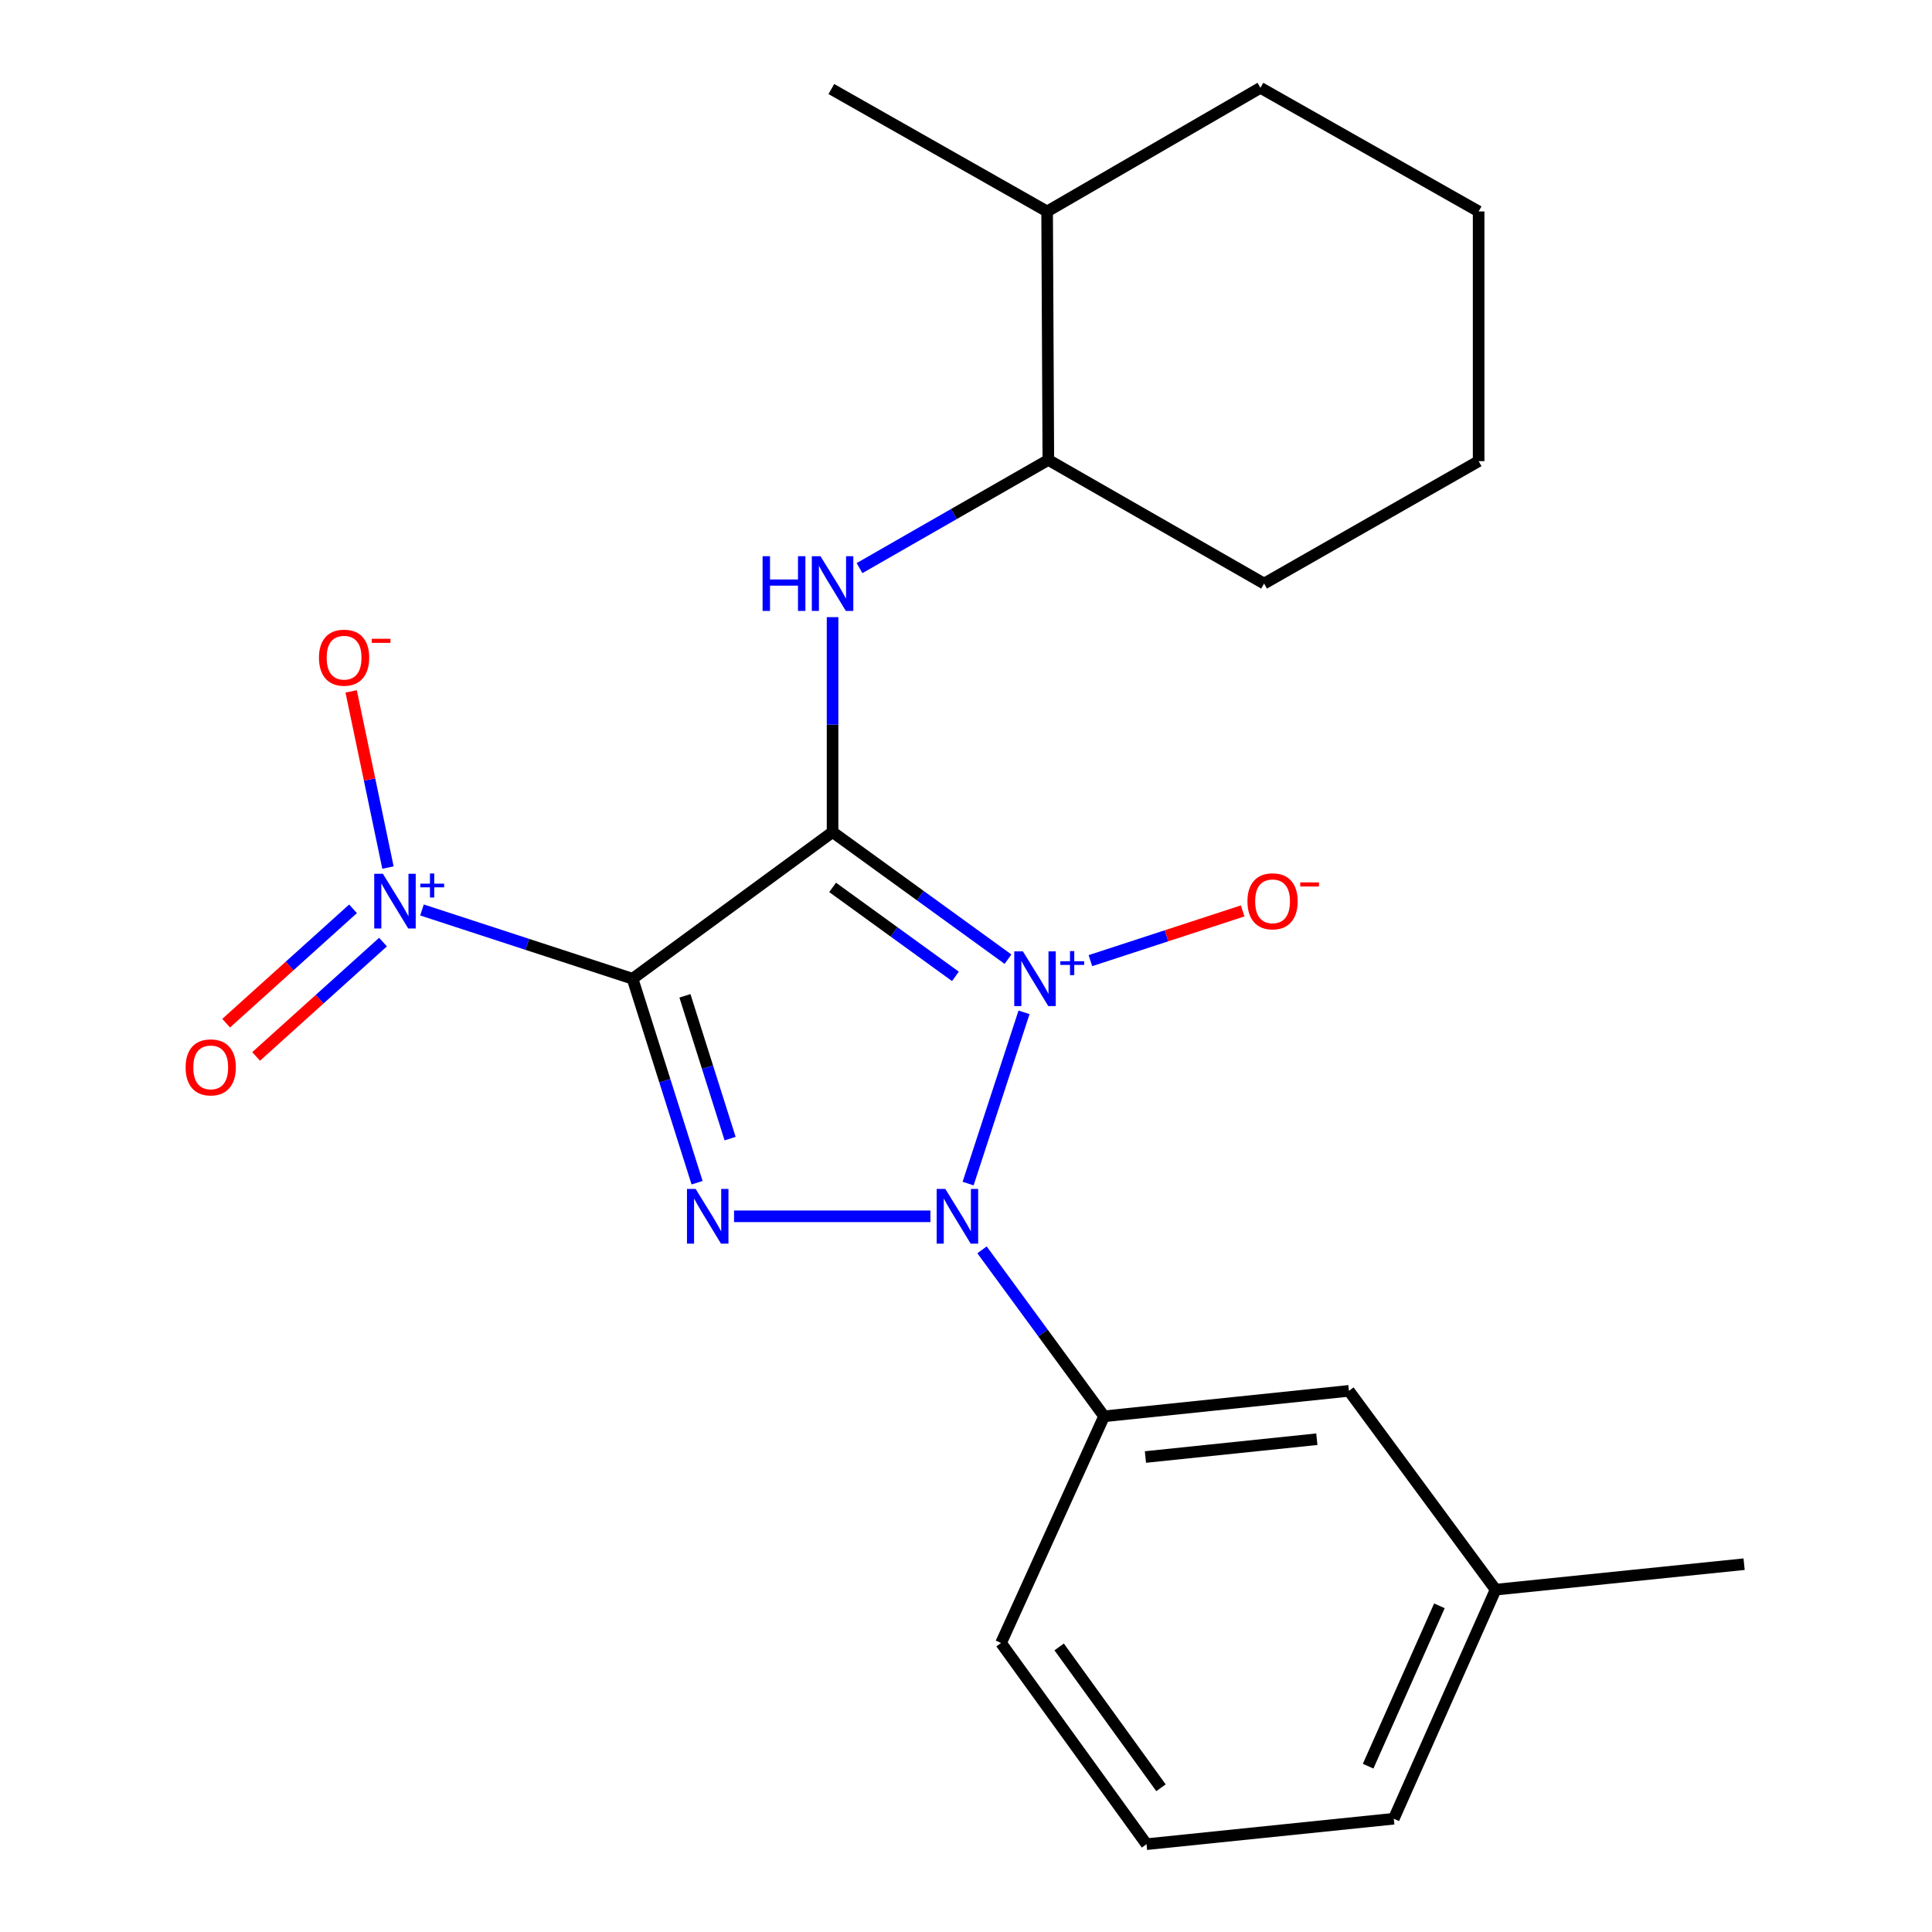 <?xml version='1.0' encoding='iso-8859-1'?>
<svg version='1.1' baseProfile='full'
              xmlns='http://www.w3.org/2000/svg'
                      xmlns:rdkit='http://www.rdkit.org/xml'
                      xmlns:xlink='http://www.w3.org/1999/xlink'
                  xml:space='preserve'
width='1000px' height='1000px' viewBox='0 0 1000 1000'>
<!-- END OF HEADER -->
<rect style='opacity:1.0;fill:#FFFFFF;stroke:none' width='1000' height='1000' x='0' y='0'> </rect>
<path class='bond-0' d='M 521.741,496.468 L 476.338,463.573' style='fill:none;fill-rule:evenodd;stroke:#0000FF;stroke-width:6px;stroke-linecap:butt;stroke-linejoin:miter;stroke-opacity:1' />
<path class='bond-0' d='M 476.338,463.573 L 430.935,430.678' style='fill:none;fill-rule:evenodd;stroke:#000000;stroke-width:6px;stroke-linecap:butt;stroke-linejoin:miter;stroke-opacity:1' />
<path class='bond-0' d='M 494.523,505.367 L 462.741,482.341' style='fill:none;fill-rule:evenodd;stroke:#0000FF;stroke-width:6px;stroke-linecap:butt;stroke-linejoin:miter;stroke-opacity:1' />
<path class='bond-0' d='M 462.741,482.341 L 430.958,459.314' style='fill:none;fill-rule:evenodd;stroke:#000000;stroke-width:6px;stroke-linecap:butt;stroke-linejoin:miter;stroke-opacity:1' />
<path class='bond-2' d='M 530.035,523.986 L 501.089,612.617' style='fill:none;fill-rule:evenodd;stroke:#0000FF;stroke-width:6px;stroke-linecap:butt;stroke-linejoin:miter;stroke-opacity:1' />
<path class='bond-7' d='M 564.395,497.226 L 603.796,484.357' style='fill:none;fill-rule:evenodd;stroke:#0000FF;stroke-width:6px;stroke-linecap:butt;stroke-linejoin:miter;stroke-opacity:1' />
<path class='bond-7' d='M 603.796,484.357 L 643.198,471.489' style='fill:none;fill-rule:evenodd;stroke:#FF0000;stroke-width:6px;stroke-linecap:butt;stroke-linejoin:miter;stroke-opacity:1' />
<path class='bond-1' d='M 430.935,430.678 L 327.415,506.592' style='fill:none;fill-rule:evenodd;stroke:#000000;stroke-width:6px;stroke-linecap:butt;stroke-linejoin:miter;stroke-opacity:1' />
<path class='bond-5' d='M 430.935,430.678 L 430.935,375.053' style='fill:none;fill-rule:evenodd;stroke:#000000;stroke-width:6px;stroke-linecap:butt;stroke-linejoin:miter;stroke-opacity:1' />
<path class='bond-5' d='M 430.935,375.053 L 430.935,319.427' style='fill:none;fill-rule:evenodd;stroke:#0000FF;stroke-width:6px;stroke-linecap:butt;stroke-linejoin:miter;stroke-opacity:1' />
<path class='bond-4' d='M 327.415,506.592 L 272.915,488.795' style='fill:none;fill-rule:evenodd;stroke:#000000;stroke-width:6px;stroke-linecap:butt;stroke-linejoin:miter;stroke-opacity:1' />
<path class='bond-4' d='M 272.915,488.795 L 218.415,470.997' style='fill:none;fill-rule:evenodd;stroke:#0000FF;stroke-width:6px;stroke-linecap:butt;stroke-linejoin:miter;stroke-opacity:1' />
<path class='bond-23' d='M 327.415,506.592 L 344.114,559.381' style='fill:none;fill-rule:evenodd;stroke:#000000;stroke-width:6px;stroke-linecap:butt;stroke-linejoin:miter;stroke-opacity:1' />
<path class='bond-23' d='M 344.114,559.381 L 360.813,612.17' style='fill:none;fill-rule:evenodd;stroke:#0000FF;stroke-width:6px;stroke-linecap:butt;stroke-linejoin:miter;stroke-opacity:1' />
<path class='bond-23' d='M 354.522,515.439 L 366.211,552.391' style='fill:none;fill-rule:evenodd;stroke:#000000;stroke-width:6px;stroke-linecap:butt;stroke-linejoin:miter;stroke-opacity:1' />
<path class='bond-23' d='M 366.211,552.391 L 377.9,589.343' style='fill:none;fill-rule:evenodd;stroke:#0000FF;stroke-width:6px;stroke-linecap:butt;stroke-linejoin:miter;stroke-opacity:1' />
<path class='bond-3' d='M 481.586,629.554 L 379.934,629.554' style='fill:none;fill-rule:evenodd;stroke:#0000FF;stroke-width:6px;stroke-linecap:butt;stroke-linejoin:miter;stroke-opacity:1' />
<path class='bond-6' d='M 508.295,646.923 L 539.883,689.998' style='fill:none;fill-rule:evenodd;stroke:#0000FF;stroke-width:6px;stroke-linecap:butt;stroke-linejoin:miter;stroke-opacity:1' />
<path class='bond-6' d='M 539.883,689.998 L 571.471,733.073' style='fill:none;fill-rule:evenodd;stroke:#000000;stroke-width:6px;stroke-linecap:butt;stroke-linejoin:miter;stroke-opacity:1' />
<path class='bond-9' d='M 200.81,449.053 L 191.286,403.46' style='fill:none;fill-rule:evenodd;stroke:#0000FF;stroke-width:6px;stroke-linecap:butt;stroke-linejoin:miter;stroke-opacity:1' />
<path class='bond-9' d='M 191.286,403.46 L 181.761,357.867' style='fill:none;fill-rule:evenodd;stroke:#FF0000;stroke-width:6px;stroke-linecap:butt;stroke-linejoin:miter;stroke-opacity:1' />
<path class='bond-10' d='M 182.733,470.399 L 149.894,499.997' style='fill:none;fill-rule:evenodd;stroke:#0000FF;stroke-width:6px;stroke-linecap:butt;stroke-linejoin:miter;stroke-opacity:1' />
<path class='bond-10' d='M 149.894,499.997 L 117.054,529.596' style='fill:none;fill-rule:evenodd;stroke:#FF0000;stroke-width:6px;stroke-linecap:butt;stroke-linejoin:miter;stroke-opacity:1' />
<path class='bond-10' d='M 198.249,487.614 L 165.41,517.213' style='fill:none;fill-rule:evenodd;stroke:#0000FF;stroke-width:6px;stroke-linecap:butt;stroke-linejoin:miter;stroke-opacity:1' />
<path class='bond-10' d='M 165.41,517.213 L 132.57,546.811' style='fill:none;fill-rule:evenodd;stroke:#FF0000;stroke-width:6px;stroke-linecap:butt;stroke-linejoin:miter;stroke-opacity:1' />
<path class='bond-8' d='M 444.893,294.054 L 493.755,266.057' style='fill:none;fill-rule:evenodd;stroke:#0000FF;stroke-width:6px;stroke-linecap:butt;stroke-linejoin:miter;stroke-opacity:1' />
<path class='bond-8' d='M 493.755,266.057 L 542.617,238.06' style='fill:none;fill-rule:evenodd;stroke:#000000;stroke-width:6px;stroke-linecap:butt;stroke-linejoin:miter;stroke-opacity:1' />
<path class='bond-11' d='M 571.471,733.073 L 698.205,719.901' style='fill:none;fill-rule:evenodd;stroke:#000000;stroke-width:6px;stroke-linecap:butt;stroke-linejoin:miter;stroke-opacity:1' />
<path class='bond-11' d='M 592.877,754.149 L 681.591,744.929' style='fill:none;fill-rule:evenodd;stroke:#000000;stroke-width:6px;stroke-linecap:butt;stroke-linejoin:miter;stroke-opacity:1' />
<path class='bond-14' d='M 571.471,733.073 L 518.141,850.408' style='fill:none;fill-rule:evenodd;stroke:#000000;stroke-width:6px;stroke-linecap:butt;stroke-linejoin:miter;stroke-opacity:1' />
<path class='bond-12' d='M 542.617,238.06 L 541.986,109.446' style='fill:none;fill-rule:evenodd;stroke:#000000;stroke-width:6px;stroke-linecap:butt;stroke-linejoin:miter;stroke-opacity:1' />
<path class='bond-16' d='M 542.617,238.06 L 654.287,302.051' style='fill:none;fill-rule:evenodd;stroke:#000000;stroke-width:6px;stroke-linecap:butt;stroke-linejoin:miter;stroke-opacity:1' />
<path class='bond-13' d='M 698.205,719.901 L 774.12,822.803' style='fill:none;fill-rule:evenodd;stroke:#000000;stroke-width:6px;stroke-linecap:butt;stroke-linejoin:miter;stroke-opacity:1' />
<path class='bond-18' d='M 541.986,109.446 L 430.304,46.085' style='fill:none;fill-rule:evenodd;stroke:#000000;stroke-width:6px;stroke-linecap:butt;stroke-linejoin:miter;stroke-opacity:1' />
<path class='bond-19' d='M 541.986,109.446 L 652.394,45.455' style='fill:none;fill-rule:evenodd;stroke:#000000;stroke-width:6px;stroke-linecap:butt;stroke-linejoin:miter;stroke-opacity:1' />
<path class='bond-20' d='M 774.12,822.803 L 902.746,809.618' style='fill:none;fill-rule:evenodd;stroke:#000000;stroke-width:6px;stroke-linecap:butt;stroke-linejoin:miter;stroke-opacity:1' />
<path class='bond-24' d='M 774.12,822.803 L 721.42,941.374' style='fill:none;fill-rule:evenodd;stroke:#000000;stroke-width:6px;stroke-linecap:butt;stroke-linejoin:miter;stroke-opacity:1' />
<path class='bond-24' d='M 745.036,831.176 L 708.147,914.175' style='fill:none;fill-rule:evenodd;stroke:#000000;stroke-width:6px;stroke-linecap:butt;stroke-linejoin:miter;stroke-opacity:1' />
<path class='bond-15' d='M 518.141,850.408 L 593.437,954.545' style='fill:none;fill-rule:evenodd;stroke:#000000;stroke-width:6px;stroke-linecap:butt;stroke-linejoin:miter;stroke-opacity:1' />
<path class='bond-15' d='M 548.216,852.449 L 600.924,925.345' style='fill:none;fill-rule:evenodd;stroke:#000000;stroke-width:6px;stroke-linecap:butt;stroke-linejoin:miter;stroke-opacity:1' />
<path class='bond-17' d='M 593.437,954.545 L 721.42,941.374' style='fill:none;fill-rule:evenodd;stroke:#000000;stroke-width:6px;stroke-linecap:butt;stroke-linejoin:miter;stroke-opacity:1' />
<path class='bond-21' d='M 654.287,302.051 L 765.338,238.691' style='fill:none;fill-rule:evenodd;stroke:#000000;stroke-width:6px;stroke-linecap:butt;stroke-linejoin:miter;stroke-opacity:1' />
<path class='bond-25' d='M 652.394,45.455 L 765.338,109.446' style='fill:none;fill-rule:evenodd;stroke:#000000;stroke-width:6px;stroke-linecap:butt;stroke-linejoin:miter;stroke-opacity:1' />
<path class='bond-22' d='M 765.338,238.691 L 765.338,109.446' style='fill:none;fill-rule:evenodd;stroke:#000000;stroke-width:6px;stroke-linecap:butt;stroke-linejoin:miter;stroke-opacity:1' />
<path  class='atom-0' d='M 529.456 492.432
L 538.736 507.432
Q 539.656 508.912, 541.136 511.592
Q 542.616 514.272, 542.696 514.432
L 542.696 492.432
L 546.456 492.432
L 546.456 520.752
L 542.576 520.752
L 532.616 504.352
Q 531.456 502.432, 530.216 500.232
Q 529.016 498.032, 528.656 497.352
L 528.656 520.752
L 524.976 520.752
L 524.976 492.432
L 529.456 492.432
' fill='#0000FF'/>
<path  class='atom-0' d='M 548.832 497.537
L 553.822 497.537
L 553.822 492.283
L 556.039 492.283
L 556.039 497.537
L 561.161 497.537
L 561.161 499.438
L 556.039 499.438
L 556.039 504.718
L 553.822 504.718
L 553.822 499.438
L 548.832 499.438
L 548.832 497.537
' fill='#0000FF'/>
<path  class='atom-3' d='M 489.297 615.394
L 498.577 630.394
Q 499.497 631.874, 500.977 634.554
Q 502.457 637.234, 502.537 637.394
L 502.537 615.394
L 506.297 615.394
L 506.297 643.714
L 502.417 643.714
L 492.457 627.314
Q 491.297 625.394, 490.057 623.194
Q 488.857 620.994, 488.497 620.314
L 488.497 643.714
L 484.817 643.714
L 484.817 615.394
L 489.297 615.394
' fill='#0000FF'/>
<path  class='atom-4' d='M 360.052 615.394
L 369.332 630.394
Q 370.252 631.874, 371.732 634.554
Q 373.212 637.234, 373.292 637.394
L 373.292 615.394
L 377.052 615.394
L 377.052 643.714
L 373.172 643.714
L 363.212 627.314
Q 362.052 625.394, 360.812 623.194
Q 359.612 620.994, 359.252 620.314
L 359.252 643.714
L 355.572 643.714
L 355.572 615.394
L 360.052 615.394
' fill='#0000FF'/>
<path  class='atom-5' d='M 198.181 452.273
L 207.461 467.273
Q 208.381 468.753, 209.861 471.433
Q 211.341 474.113, 211.421 474.273
L 211.421 452.273
L 215.181 452.273
L 215.181 480.593
L 211.301 480.593
L 201.341 464.193
Q 200.181 462.273, 198.941 460.073
Q 197.741 457.873, 197.381 457.193
L 197.381 480.593
L 193.701 480.593
L 193.701 452.273
L 198.181 452.273
' fill='#0000FF'/>
<path  class='atom-5' d='M 217.557 457.378
L 222.547 457.378
L 222.547 452.125
L 224.764 452.125
L 224.764 457.378
L 229.886 457.378
L 229.886 459.279
L 224.764 459.279
L 224.764 464.559
L 222.547 464.559
L 222.547 459.279
L 217.557 459.279
L 217.557 457.378
' fill='#0000FF'/>
<path  class='atom-6' d='M 394.715 287.891
L 398.555 287.891
L 398.555 299.931
L 413.035 299.931
L 413.035 287.891
L 416.875 287.891
L 416.875 316.211
L 413.035 316.211
L 413.035 303.131
L 398.555 303.131
L 398.555 316.211
L 394.715 316.211
L 394.715 287.891
' fill='#0000FF'/>
<path  class='atom-6' d='M 424.675 287.891
L 433.955 302.891
Q 434.875 304.371, 436.355 307.051
Q 437.835 309.731, 437.915 309.891
L 437.915 287.891
L 441.675 287.891
L 441.675 316.211
L 437.795 316.211
L 427.835 299.811
Q 426.675 297.891, 425.435 295.691
Q 424.235 293.491, 423.875 292.811
L 423.875 316.211
L 420.195 316.211
L 420.195 287.891
L 424.675 287.891
' fill='#0000FF'/>
<path  class='atom-8' d='M 645.677 466.513
Q 645.677 459.713, 649.037 455.913
Q 652.397 452.113, 658.677 452.113
Q 664.957 452.113, 668.317 455.913
Q 671.677 459.713, 671.677 466.513
Q 671.677 473.393, 668.277 477.313
Q 664.877 481.193, 658.677 481.193
Q 652.437 481.193, 649.037 477.313
Q 645.677 473.433, 645.677 466.513
M 658.677 477.993
Q 662.997 477.993, 665.317 475.113
Q 667.677 472.193, 667.677 466.513
Q 667.677 460.953, 665.317 458.153
Q 662.997 455.313, 658.677 455.313
Q 654.357 455.313, 651.997 458.113
Q 649.677 460.913, 649.677 466.513
Q 649.677 472.233, 651.997 475.113
Q 654.357 477.993, 658.677 477.993
' fill='#FF0000'/>
<path  class='atom-8' d='M 672.997 456.736
L 682.686 456.736
L 682.686 458.848
L 672.997 458.848
L 672.997 456.736
' fill='#FF0000'/>
<path  class='atom-10' d='M 165.098 340.41
Q 165.098 333.61, 168.458 329.81
Q 171.818 326.01, 178.098 326.01
Q 184.378 326.01, 187.738 329.81
Q 191.098 333.61, 191.098 340.41
Q 191.098 347.29, 187.698 351.21
Q 184.298 355.09, 178.098 355.09
Q 171.858 355.09, 168.458 351.21
Q 165.098 347.33, 165.098 340.41
M 178.098 351.89
Q 182.418 351.89, 184.738 349.01
Q 187.098 346.09, 187.098 340.41
Q 187.098 334.85, 184.738 332.05
Q 182.418 329.21, 178.098 329.21
Q 173.778 329.21, 171.418 332.01
Q 169.098 334.81, 169.098 340.41
Q 169.098 346.13, 171.418 349.01
Q 173.778 351.89, 178.098 351.89
' fill='#FF0000'/>
<path  class='atom-10' d='M 192.418 330.633
L 202.106 330.633
L 202.106 332.745
L 192.418 332.745
L 192.418 330.633
' fill='#FF0000'/>
<path  class='atom-11' d='M 96.072 552.471
Q 96.072 545.671, 99.432 541.871
Q 102.792 538.071, 109.072 538.071
Q 115.352 538.071, 118.712 541.871
Q 122.072 545.671, 122.072 552.471
Q 122.072 559.351, 118.672 563.271
Q 115.272 567.151, 109.072 567.151
Q 102.832 567.151, 99.432 563.271
Q 96.072 559.391, 96.072 552.471
M 109.072 563.951
Q 113.392 563.951, 115.712 561.071
Q 118.072 558.151, 118.072 552.471
Q 118.072 546.911, 115.712 544.111
Q 113.392 541.271, 109.072 541.271
Q 104.752 541.271, 102.392 544.071
Q 100.072 546.871, 100.072 552.471
Q 100.072 558.191, 102.392 561.071
Q 104.752 563.951, 109.072 563.951
' fill='#FF0000'/>
</svg>
